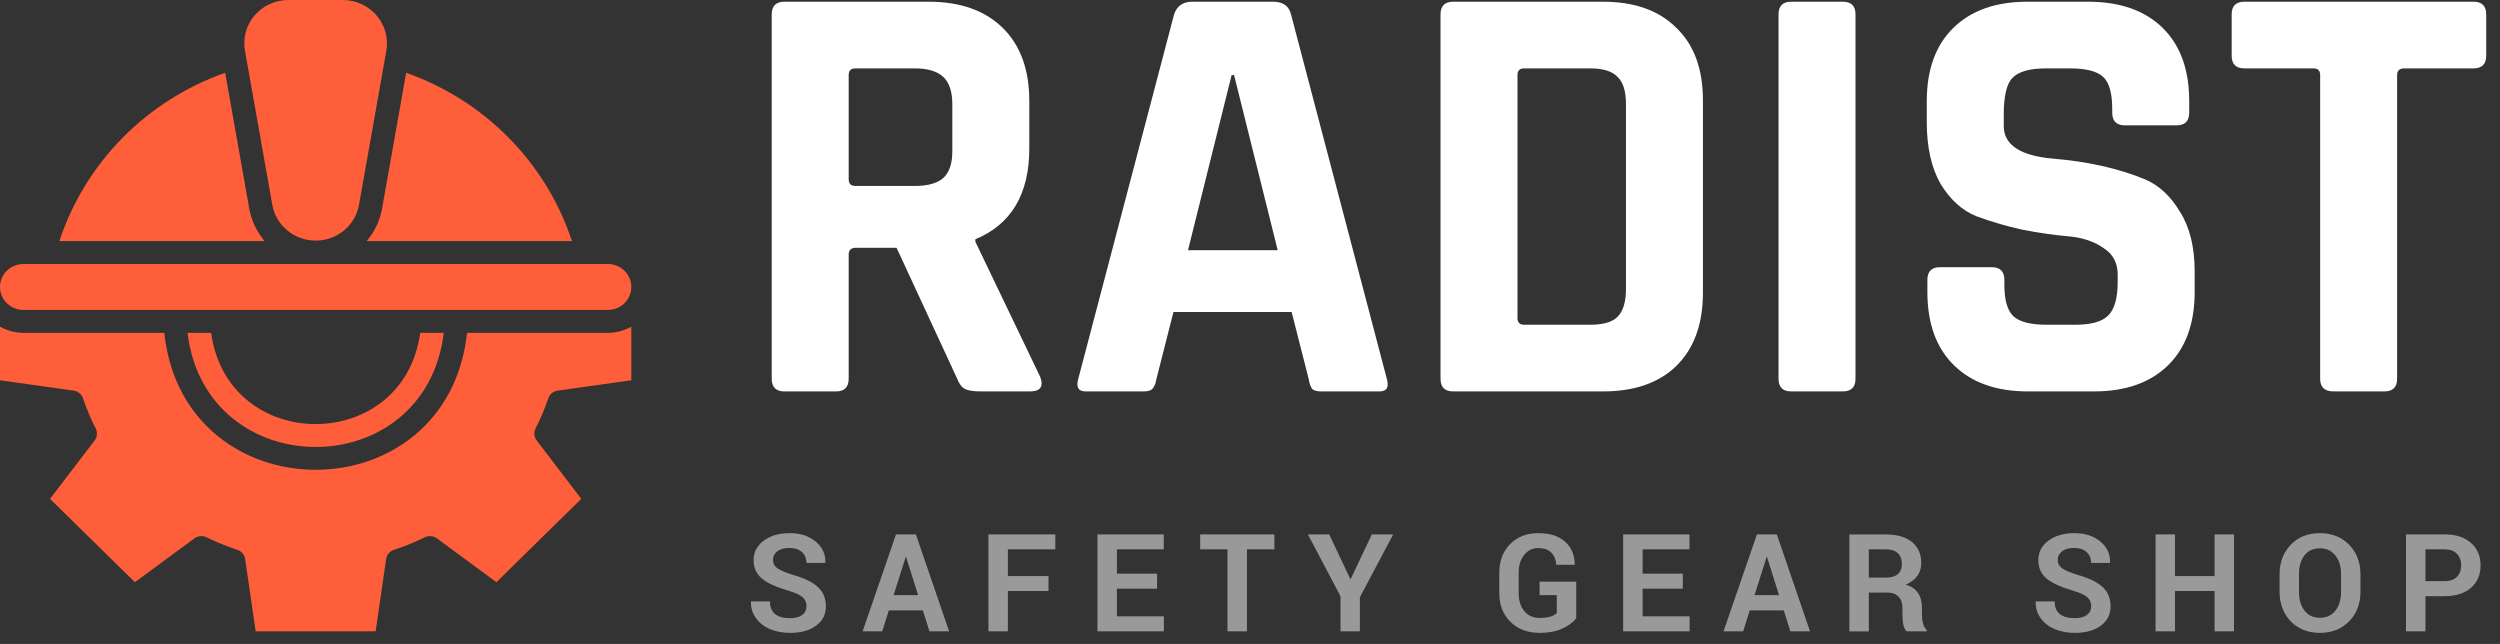 <svg xmlns="http://www.w3.org/2000/svg" width="198" height="51" viewBox="0 0 198 51" fill="none"><rect x="0" y="0" width="198" height="51" fill="#333333" stroke="none"/><path d="M62.568 48.957H62.58C62.994 48.957 63.312 48.873 63.535 48.705C63.762 48.533 63.875 48.301 63.875 48.008C63.875 47.711 63.772 47.475 63.565 47.299C63.361 47.119 62.994 46.949 62.463 46.789C61.498 46.512 60.793 46.191 60.348 45.828C59.906 45.461 59.685 44.969 59.685 44.352C59.685 43.73 59.953 43.221 60.488 42.822C61.023 42.424 61.709 42.225 62.545 42.225C63.385 42.225 64.07 42.447 64.602 42.893C65.133 43.334 65.389 43.889 65.369 44.557L65.363 44.586H63.869C63.869 44.223 63.748 43.934 63.506 43.719C63.268 43.504 62.941 43.397 62.527 43.397C62.113 43.397 61.791 43.486 61.56 43.666C61.334 43.842 61.221 44.068 61.221 44.346C61.221 44.619 61.336 44.84 61.566 45.008C61.801 45.172 62.223 45.35 62.832 45.541C63.703 45.783 64.35 46.1 64.772 46.49C65.197 46.877 65.41 47.389 65.41 48.025C65.41 48.662 65.152 49.172 64.637 49.555C64.125 49.934 63.438 50.123 62.574 50.123C62.008 50.123 61.49 50.029 61.022 49.842C60.553 49.65 60.176 49.365 59.891 48.986C59.605 48.607 59.467 48.168 59.475 47.668L59.486 47.633H60.98C60.98 48.516 61.51 48.957 62.568 48.957ZM73.611 50L73.09 48.342H70.394L69.873 50H68.32L70.963 42.324H72.539L75.169 50H73.611ZM71.73 44.117L70.775 47.135H72.715L71.765 44.117H71.73ZM83.042 45.623V46.807H79.825V50H78.284V42.324H83.581V43.508H79.825V45.623H83.042ZM91.641 45.435V46.625H88.46V48.816H92.18V50H86.919V42.324H92.169V43.508H88.46V45.435H91.641ZM100.932 42.324V43.508H98.758V50H97.217V43.508H95.055V42.324H100.932ZM107.703 50H106.168V47.223L103.584 42.324H105.271L106.947 45.857H106.977L108.652 42.324H110.34L107.703 47.299V50ZM124.837 46.068V48.963C124.579 49.299 124.204 49.576 123.712 49.795C123.22 50.014 122.628 50.123 121.937 50.123C120.991 50.123 120.222 49.832 119.628 49.25C119.038 48.668 118.743 47.91 118.743 46.977V45.371C118.743 44.438 119.029 43.68 119.599 43.098C120.169 42.516 120.909 42.225 121.82 42.225C122.734 42.225 123.443 42.447 123.946 42.893C124.45 43.338 124.708 43.941 124.72 44.703L124.708 44.732H123.261C123.226 44.315 123.091 43.99 122.857 43.76C122.622 43.525 122.279 43.408 121.825 43.408C121.372 43.408 121.001 43.59 120.712 43.953C120.423 44.312 120.279 44.781 120.279 45.359V46.977C120.279 47.566 120.427 48.041 120.724 48.4C121.025 48.76 121.429 48.94 121.937 48.94C122.581 48.94 123.034 48.812 123.296 48.559V47.135H121.937V46.068H124.837ZM133.278 45.435V46.625H130.096V48.816H133.817V50H128.555V42.324H133.805V43.508H130.096V45.435H133.278ZM141.795 50L141.274 48.342H138.579L138.057 50H136.504L139.147 42.324H140.723L143.354 50H141.795ZM139.914 44.117L138.959 47.135H140.899L139.95 44.117H139.914ZM148.01 50.006H146.469V42.33H149.369C150.248 42.33 150.934 42.529 151.426 42.928C151.918 43.326 152.164 43.883 152.164 44.598C152.164 45.375 151.756 45.943 150.939 46.303C151.791 46.557 152.217 47.166 152.217 48.131V48.699C152.217 48.945 152.248 49.18 152.311 49.402C152.373 49.621 152.469 49.783 152.598 49.889V50H151.01C150.787 49.82 150.676 49.383 150.676 48.688V48.143C150.676 47.76 150.57 47.463 150.359 47.252C150.152 47.037 149.857 46.93 149.475 46.93L148.01 46.935V50.006ZM148.01 43.508V45.746H149.34C150.199 45.746 150.629 45.383 150.629 44.656C150.629 44.297 150.521 44.016 150.307 43.812C150.092 43.609 149.779 43.508 149.369 43.508H148.01ZM164.318 48.957H164.329C164.743 48.957 165.062 48.873 165.284 48.705C165.511 48.533 165.624 48.301 165.624 48.008C165.624 47.711 165.521 47.475 165.314 47.299C165.111 47.119 164.743 46.949 164.212 46.789C163.247 46.512 162.542 46.191 162.097 45.828C161.655 45.461 161.435 44.969 161.435 44.352C161.435 43.73 161.702 43.221 162.238 42.822C162.773 42.424 163.458 42.225 164.294 42.225C165.134 42.225 165.82 42.447 166.351 42.893C166.882 43.334 167.138 43.889 167.118 44.557L167.113 44.586H165.618C165.618 44.223 165.497 43.934 165.255 43.719C165.017 43.504 164.691 43.397 164.277 43.397C163.863 43.397 163.54 43.486 163.31 43.666C163.083 43.842 162.97 44.068 162.97 44.346C162.97 44.619 163.085 44.84 163.316 45.008C163.55 45.172 163.972 45.35 164.581 45.541C165.452 45.783 166.099 46.1 166.521 46.49C166.946 46.877 167.159 47.389 167.159 48.025C167.159 48.662 166.902 49.172 166.386 49.555C165.874 49.934 165.187 50.123 164.323 50.123C163.757 50.123 163.239 50.029 162.771 49.842C162.302 49.65 161.925 49.365 161.64 48.986C161.355 48.607 161.216 48.168 161.224 47.668L161.236 47.633H162.73C162.73 48.516 163.259 48.957 164.318 48.957ZM176.93 42.324V50H175.395V46.807H172.261V50H170.72V42.324H172.261V45.623H175.395V42.324H176.93ZM185.412 46.865V45.471C185.412 44.861 185.262 44.369 184.961 43.994C184.661 43.615 184.25 43.426 183.731 43.426C183.211 43.426 182.805 43.613 182.512 43.988C182.223 44.359 182.079 44.853 182.079 45.471V46.865C182.079 47.486 182.225 47.986 182.518 48.365C182.815 48.74 183.221 48.928 183.737 48.928C184.256 48.928 184.664 48.74 184.961 48.365C185.262 47.986 185.412 47.486 185.412 46.865ZM186.948 45.482V46.865C186.948 47.818 186.649 48.6 186.051 49.209C185.457 49.818 184.684 50.123 183.731 50.123C183.106 50.123 182.551 49.984 182.067 49.707C181.582 49.426 181.207 49.039 180.942 48.547C180.676 48.051 180.543 47.49 180.543 46.865V45.482C180.543 44.533 180.838 43.754 181.428 43.145C182.018 42.531 182.786 42.225 183.731 42.225C184.68 42.225 185.454 42.531 186.051 43.145C186.649 43.754 186.948 44.533 186.948 45.482ZM192.096 43.508V46.027H193.613C194.035 46.027 194.359 45.914 194.586 45.688C194.812 45.461 194.926 45.158 194.926 44.779C194.926 44.397 194.812 44.09 194.586 43.859C194.359 43.625 194.035 43.508 193.613 43.508H192.096ZM193.613 47.217H192.096V50H190.555V42.324H193.613C194.492 42.324 195.186 42.547 195.693 42.992C196.205 43.434 196.461 44.027 196.461 44.773C196.461 45.516 196.207 46.109 195.699 46.555C195.191 46.996 194.496 47.217 193.613 47.217Z" fill="#999999"></path><path d="M66.208 31H62.128C61.456 31 61.12 30.664 61.12 29.992V1.144C61.12 0.472 61.456 0.136 62.128 0.136H73.552C76.048 0.136 78 0.824 79.408 2.2C80.816 3.576 81.52 5.512 81.52 8.008V11.752C81.52 15.368 80.096 17.768 77.248 18.952V19.144L82.384 29.848C82.672 30.616 82.4 31 81.568 31H77.68C77.104 31 76.688 30.936 76.432 30.808C76.176 30.68 75.968 30.408 75.808 29.992L71.008 19.624H67.792C67.408 19.624 67.216 19.8 67.216 20.152V29.992C67.216 30.664 66.88 31 66.208 31ZM67.744 14.728H72.448C73.472 14.728 74.224 14.52 74.704 14.104C75.184 13.656 75.424 12.952 75.424 11.992V8.248C75.424 7.256 75.184 6.536 74.704 6.088C74.224 5.64 73.472 5.416 72.448 5.416H67.744C67.392 5.416 67.216 5.592 67.216 5.944V14.2C67.216 14.552 67.392 14.728 67.744 14.728ZM90.586 31H85.978C85.402 31 85.21 30.664 85.402 29.992L92.986 1.144C93.21 0.472 93.69 0.136 94.426 0.136H100.81C101.61 0.136 102.09 0.472 102.25 1.144L109.834 29.992C110.026 30.664 109.834 31 109.258 31H104.65C104.298 31 104.058 30.936 103.93 30.808C103.802 30.648 103.706 30.376 103.642 29.992L102.298 24.712H92.938L91.594 29.992C91.53 30.376 91.418 30.648 91.258 30.808C91.13 30.936 90.906 31 90.586 31ZM97.546 5.944L94.09 19.816H101.194L97.738 5.944H97.546ZM120.713 25.72H125.945C126.969 25.72 127.689 25.512 128.105 25.096C128.553 24.648 128.777 23.912 128.777 22.888V8.248C128.777 7.224 128.553 6.504 128.105 6.088C127.689 5.64 126.969 5.416 125.945 5.416H120.713C120.361 5.416 120.185 5.592 120.185 5.944V25.192C120.185 25.544 120.361 25.72 120.713 25.72ZM114.089 29.992V1.144C114.089 0.472 114.425 0.136 115.097 0.136H126.953C129.449 0.136 131.385 0.824 132.761 2.2C134.169 3.544 134.873 5.464 134.873 7.96V23.176C134.873 25.672 134.169 27.608 132.761 28.984C131.385 30.328 129.449 31 126.953 31H115.097C114.425 31 114.089 30.664 114.089 29.992ZM146.956 1.144V29.992C146.956 30.664 146.62 31 145.948 31H141.868C141.196 31 140.86 30.664 140.86 29.992V1.144C140.86 0.472 141.196 0.136 141.868 0.136H145.948C146.62 0.136 146.956 0.472 146.956 1.144ZM152.649 23.128V22.168C152.649 21.496 152.985 21.16 153.657 21.16H157.737C158.409 21.16 158.745 21.496 158.745 22.168V22.552C158.745 23.768 158.985 24.6 159.465 25.048C159.945 25.496 160.825 25.72 162.105 25.72H164.361C165.609 25.72 166.473 25.48 166.953 25C167.465 24.52 167.721 23.624 167.721 22.312V21.736C167.721 20.808 167.337 20.104 166.569 19.624C165.833 19.112 164.905 18.808 163.785 18.712C162.665 18.616 161.449 18.44 160.137 18.184C158.857 17.896 157.657 17.544 156.537 17.128C155.417 16.68 154.473 15.832 153.705 14.584C152.969 13.304 152.601 11.672 152.601 9.688V8.008C152.601 5.512 153.305 3.576 154.713 2.2C156.121 0.824 158.073 0.136 160.569 0.136H165.369C167.897 0.136 169.865 0.824 171.273 2.2C172.681 3.576 173.385 5.512 173.385 8.008V8.92C173.385 9.592 173.049 9.928 172.377 9.928H168.297C167.625 9.928 167.289 9.592 167.289 8.92V8.632C167.289 7.384 167.049 6.536 166.569 6.088C166.089 5.64 165.209 5.416 163.929 5.416H162.057C160.745 5.416 159.849 5.672 159.369 6.184C158.921 6.664 158.697 7.624 158.697 9.064V9.976C158.697 11.48 160.009 12.344 162.633 12.568C165.353 12.792 167.769 13.336 169.881 14.2C171.001 14.68 171.929 15.544 172.665 16.792C173.433 18.008 173.817 19.576 173.817 21.496V23.128C173.817 25.624 173.113 27.56 171.705 28.936C170.297 30.312 168.345 31 165.849 31H160.617C158.121 31 156.169 30.312 154.761 28.936C153.353 27.56 152.649 25.624 152.649 23.128ZM188.844 31H184.812C184.108 31 183.756 30.664 183.756 29.992V5.944C183.756 5.592 183.58 5.416 183.228 5.416H177.756C177.084 5.416 176.748 5.08 176.748 4.408V1.144C176.748 0.472 177.084 0.136 177.756 0.136H195.9C196.572 0.136 196.908 0.472 196.908 1.144V4.408C196.908 5.08 196.572 5.416 195.9 5.416H190.428C190.044 5.416 189.852 5.592 189.852 5.944V29.992C189.852 30.664 189.516 31 188.844 31Z" fill="white"></path><path d="M43.426 31.546C43.48 31.385 43.579 31.242 43.711 31.135C43.844 31.027 44.005 30.958 44.176 30.936L50 30.118V25.873C49.435 26.188 48.798 26.357 48.148 26.364H36.991C35.426 40.818 14.574 40.827 13.009 26.364H1.852C1.202 26.357 0.565 26.188 0 25.873V30.118L5.824 30.936C5.995 30.958 6.156 31.027 6.289 31.135C6.421 31.242 6.52 31.385 6.574 31.546C6.851 32.365 7.188 33.164 7.583 33.936C7.66 34.088 7.692 34.258 7.676 34.427C7.66 34.595 7.595 34.756 7.491 34.891L3.963 39.509L10.685 46.109L15.389 42.645C15.526 42.543 15.69 42.48 15.862 42.464C16.034 42.447 16.207 42.479 16.361 42.554C17.147 42.942 17.961 43.273 18.796 43.545C18.96 43.598 19.105 43.695 19.215 43.826C19.325 43.956 19.395 44.114 19.417 44.282L20.25 50H29.75L30.583 44.282C30.605 44.114 30.675 43.956 30.785 43.826C30.895 43.695 31.04 43.598 31.204 43.545C32.039 43.273 32.853 42.942 33.639 42.554C33.793 42.479 33.966 42.447 34.138 42.464C34.31 42.48 34.474 42.543 34.611 42.645L39.315 46.109L46.037 39.509L42.509 34.891C42.405 34.756 42.34 34.595 42.324 34.427C42.308 34.258 42.34 34.088 42.417 33.936C42.812 33.164 43.149 32.365 43.426 31.546ZM33.278 26.364C31.963 35.991 18.046 36 16.722 26.364H14.852C16.315 38.409 33.685 38.418 35.148 26.364H33.278ZM48.148 20.909H1.852C1.361 20.909 0.89 21.101 0.542 21.442C0.195 21.783 0 22.245 0 22.727C0 23.209 0.195 23.672 0.542 24.013C0.89 24.354 1.361 24.546 1.852 24.546H48.148C48.639 24.546 49.11 24.354 49.458 24.013C49.805 23.672 50 23.209 50 22.727C50 22.245 49.805 21.783 49.458 21.442C49.11 21.101 48.639 20.909 48.148 20.909ZM19.75 16.573L17.833 5.764C14.753 6.853 11.968 8.62 9.692 10.93C7.416 13.241 5.71 16.032 4.704 19.091H20.954C20.341 18.365 19.927 17.499 19.75 16.573ZM27.176 0H22.824C22.317 0.001 21.817 0.111 21.358 0.322C20.899 0.532 20.492 0.839 20.166 1.219C19.84 1.6 19.602 2.046 19.469 2.527C19.337 3.007 19.312 3.51 19.398 4L21.574 16.264C21.724 17.048 22.148 17.757 22.774 18.267C23.399 18.776 24.187 19.055 25 19.055C25.813 19.055 26.601 18.776 27.226 18.267C27.852 17.757 28.276 17.048 28.426 16.264L30.602 4C30.684 3.51 30.657 3.008 30.523 2.53C30.39 2.051 30.152 1.606 29.826 1.226C29.501 0.846 29.095 0.54 28.638 0.328C28.18 0.116 27.682 0.004 27.176 0ZM32.167 5.764L30.25 16.573C30.073 17.499 29.659 18.365 29.046 19.091H45.296C44.29 16.032 42.584 13.241 40.308 10.93C38.032 8.62 35.247 6.853 32.167 5.764Z" fill="#FF5E3A"></path></svg>